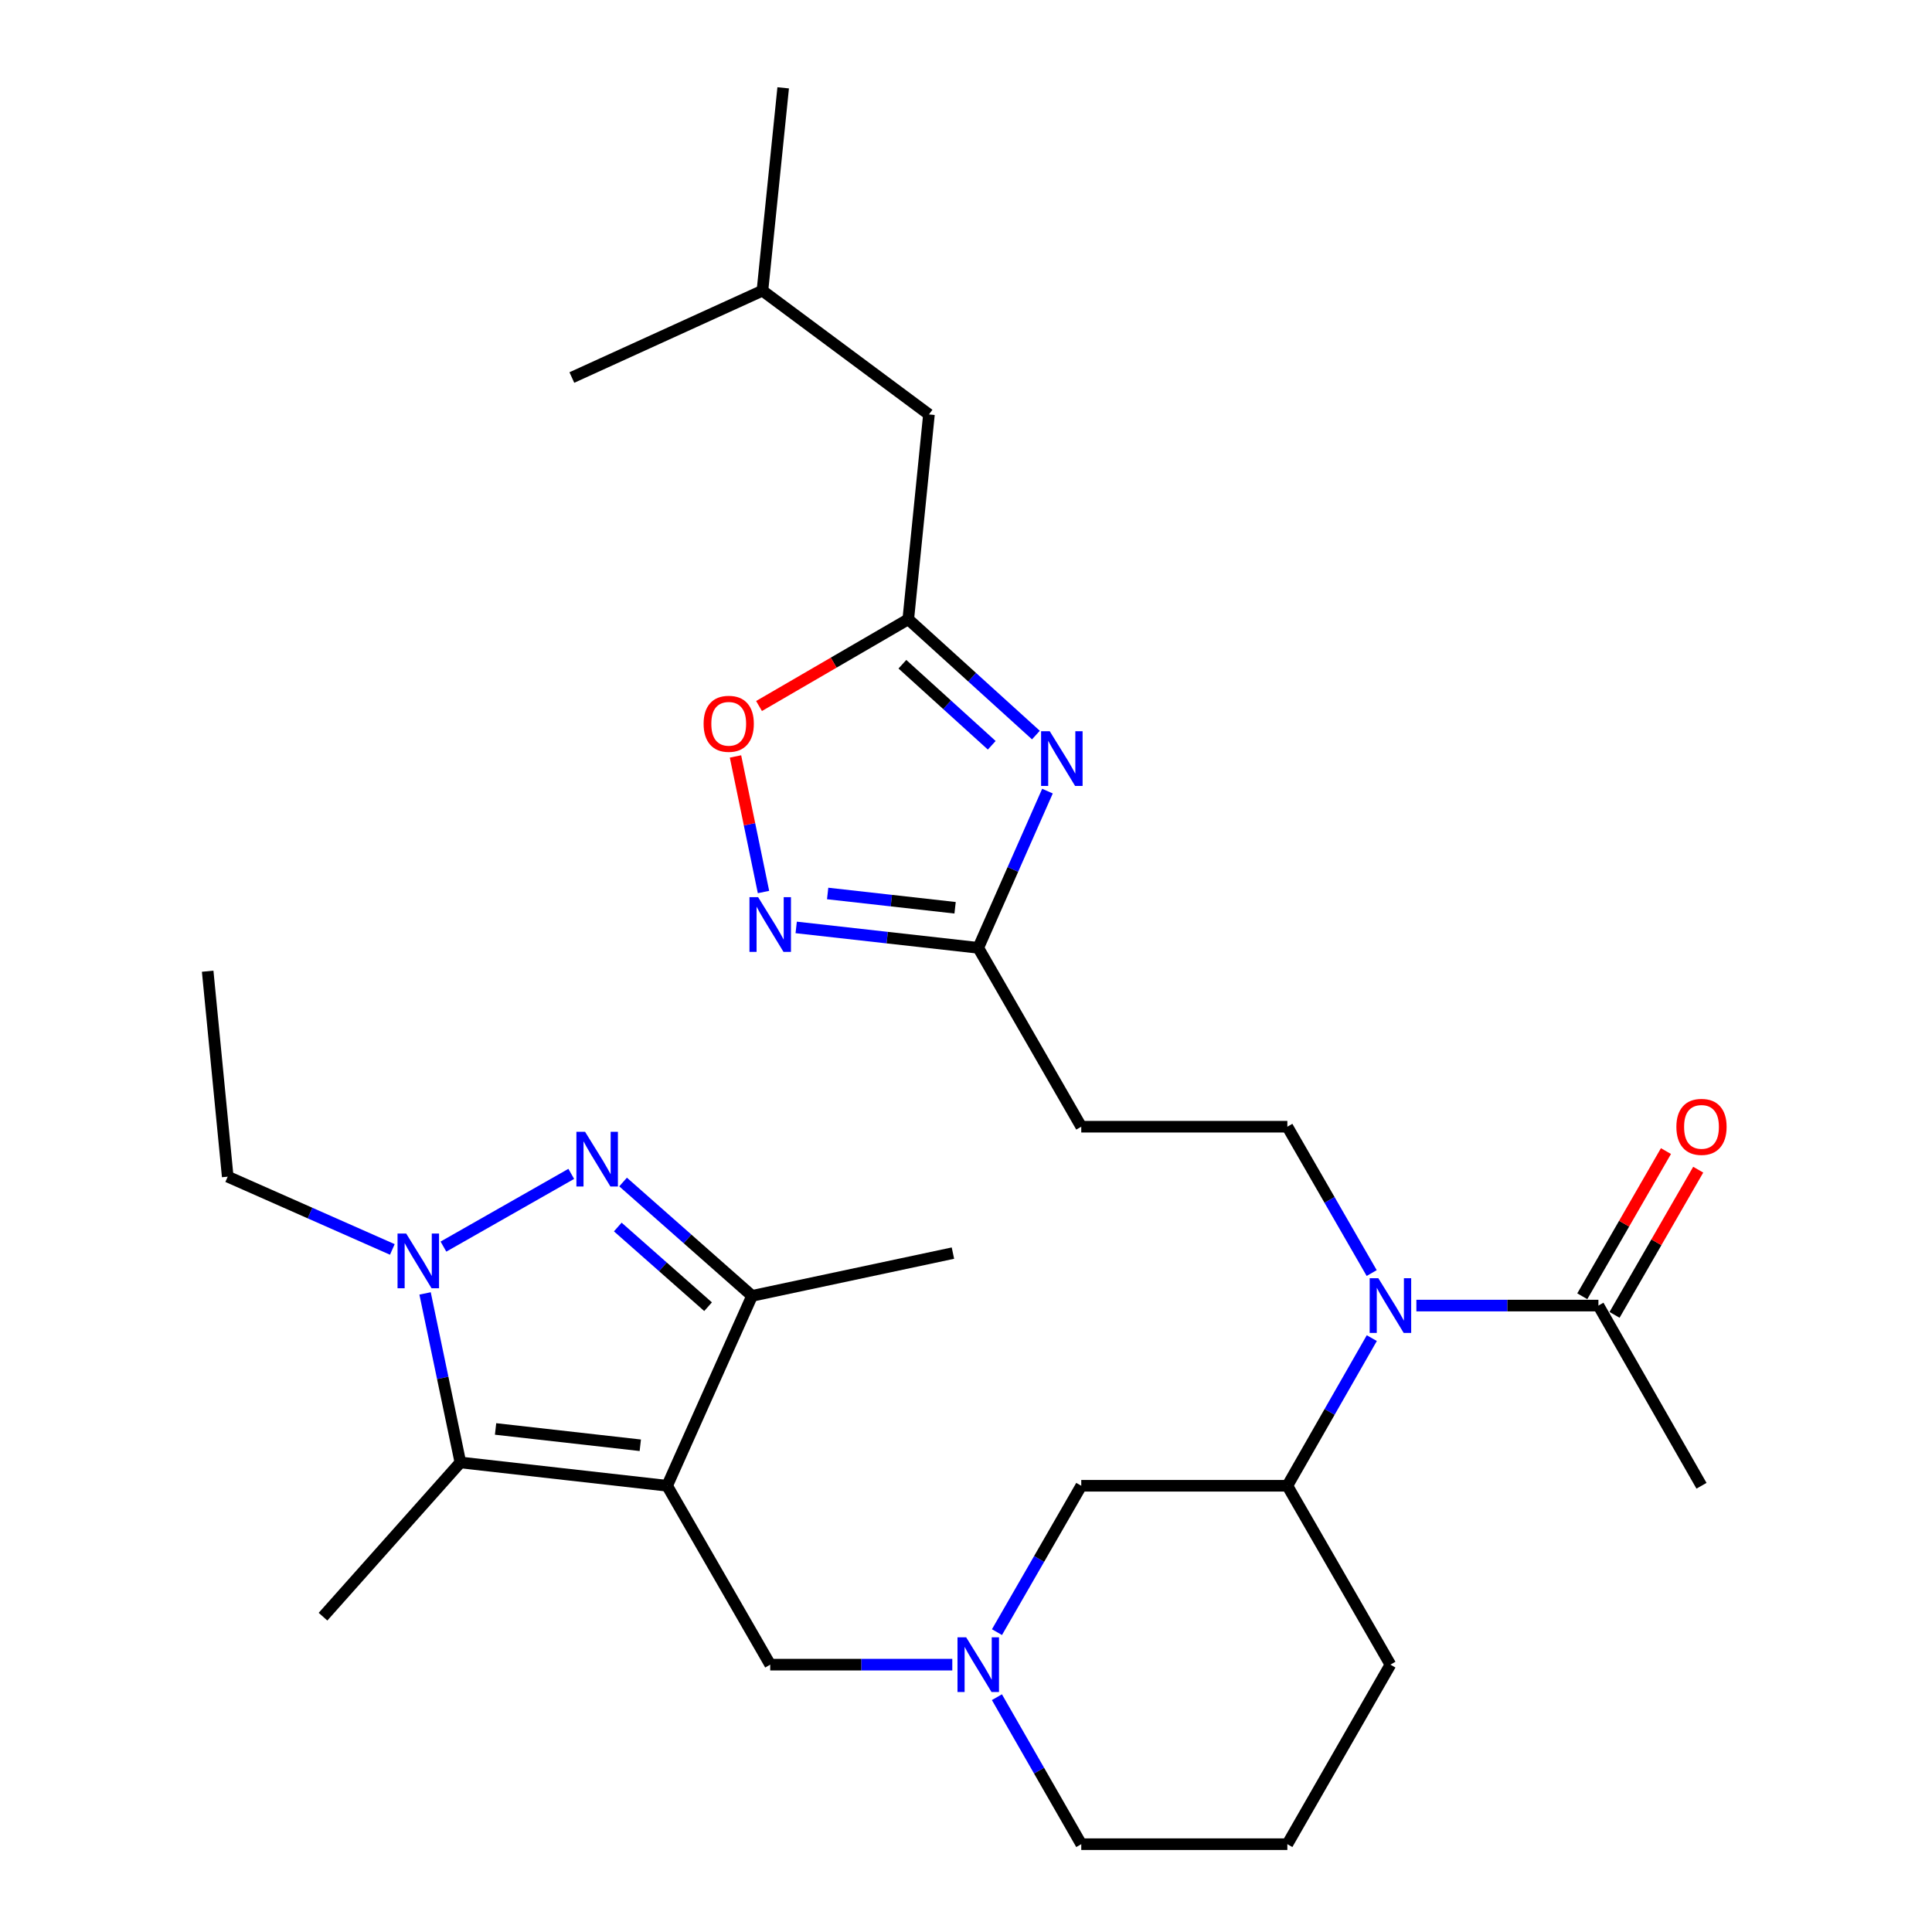 <?xml version='1.0' encoding='iso-8859-1'?>
<svg version='1.1' baseProfile='full'
              xmlns='http://www.w3.org/2000/svg'
                      xmlns:rdkit='http://www.rdkit.org/xml'
                      xmlns:xlink='http://www.w3.org/1999/xlink'
                  xml:space='preserve'
width='1000px' height='1000px' viewBox='0 0 1000 1000'>
<!-- END OF HEADER -->
<rect style='opacity:1.0;fill:#FFFFFF;stroke:none' width='1000' height='1000' x='0' y='0'> </rect>
<path class='bond-2' d='M 345.31,769.029 L 238.295,756.963' style='fill:none;fill-rule:evenodd;stroke:#000000;stroke-width:6px;stroke-linecap:butt;stroke-linejoin:miter;stroke-opacity:1' />
<path class='bond-2' d='M 331.417,748.068 L 256.507,739.622' style='fill:none;fill-rule:evenodd;stroke:#000000;stroke-width:6px;stroke-linecap:butt;stroke-linejoin:miter;stroke-opacity:1' />
<path class='bond-3' d='M 345.31,769.029 L 389.261,670.741' style='fill:none;fill-rule:evenodd;stroke:#000000;stroke-width:6px;stroke-linecap:butt;stroke-linejoin:miter;stroke-opacity:1' />
<path class='bond-11' d='M 345.31,769.029 L 398.661,861.621' style='fill:none;fill-rule:evenodd;stroke:#000000;stroke-width:6px;stroke-linecap:butt;stroke-linejoin:miter;stroke-opacity:1' />
<path class='bond-0' d='M 322.502,611.81 L 355.881,641.275' style='fill:none;fill-rule:evenodd;stroke:#0000FF;stroke-width:6px;stroke-linecap:butt;stroke-linejoin:miter;stroke-opacity:1' />
<path class='bond-0' d='M 355.881,641.275 L 389.261,670.741' style='fill:none;fill-rule:evenodd;stroke:#000000;stroke-width:6px;stroke-linecap:butt;stroke-linejoin:miter;stroke-opacity:1' />
<path class='bond-0' d='M 319.762,635.098 L 343.127,655.724' style='fill:none;fill-rule:evenodd;stroke:#0000FF;stroke-width:6px;stroke-linecap:butt;stroke-linejoin:miter;stroke-opacity:1' />
<path class='bond-0' d='M 343.127,655.724 L 366.493,676.349' style='fill:none;fill-rule:evenodd;stroke:#000000;stroke-width:6px;stroke-linecap:butt;stroke-linejoin:miter;stroke-opacity:1' />
<path class='bond-30' d='M 295.686,607.595 L 229.524,645.24' style='fill:none;fill-rule:evenodd;stroke:#0000FF;stroke-width:6px;stroke-linecap:butt;stroke-linejoin:miter;stroke-opacity:1' />
<path class='bond-1' d='M 220.021,669.471 L 229.158,713.217' style='fill:none;fill-rule:evenodd;stroke:#0000FF;stroke-width:6px;stroke-linecap:butt;stroke-linejoin:miter;stroke-opacity:1' />
<path class='bond-1' d='M 229.158,713.217 L 238.295,756.963' style='fill:none;fill-rule:evenodd;stroke:#000000;stroke-width:6px;stroke-linecap:butt;stroke-linejoin:miter;stroke-opacity:1' />
<path class='bond-19' d='M 203.071,646.706 L 160.468,627.872' style='fill:none;fill-rule:evenodd;stroke:#0000FF;stroke-width:6px;stroke-linecap:butt;stroke-linejoin:miter;stroke-opacity:1' />
<path class='bond-19' d='M 160.468,627.872 L 117.866,609.038' style='fill:none;fill-rule:evenodd;stroke:#000000;stroke-width:6px;stroke-linecap:butt;stroke-linejoin:miter;stroke-opacity:1' />
<path class='bond-20' d='M 238.295,756.963 L 167.192,836.792' style='fill:none;fill-rule:evenodd;stroke:#000000;stroke-width:6px;stroke-linecap:butt;stroke-linejoin:miter;stroke-opacity:1' />
<path class='bond-22' d='M 389.261,670.741 L 493.234,648.61' style='fill:none;fill-rule:evenodd;stroke:#000000;stroke-width:6px;stroke-linecap:butt;stroke-linejoin:miter;stroke-opacity:1' />
<path class='bond-4' d='M 542.169,409.48 L 524.254,450.04' style='fill:none;fill-rule:evenodd;stroke:#0000FF;stroke-width:6px;stroke-linecap:butt;stroke-linejoin:miter;stroke-opacity:1' />
<path class='bond-4' d='M 524.254,450.04 L 506.339,490.599' style='fill:none;fill-rule:evenodd;stroke:#000000;stroke-width:6px;stroke-linecap:butt;stroke-linejoin:miter;stroke-opacity:1' />
<path class='bond-7' d='M 536.183,380.468 L 503.151,350.506' style='fill:none;fill-rule:evenodd;stroke:#0000FF;stroke-width:6px;stroke-linecap:butt;stroke-linejoin:miter;stroke-opacity:1' />
<path class='bond-7' d='M 503.151,350.506 L 470.118,320.544' style='fill:none;fill-rule:evenodd;stroke:#000000;stroke-width:6px;stroke-linecap:butt;stroke-linejoin:miter;stroke-opacity:1' />
<path class='bond-7' d='M 513.325,385.754 L 490.203,364.78' style='fill:none;fill-rule:evenodd;stroke:#0000FF;stroke-width:6px;stroke-linecap:butt;stroke-linejoin:miter;stroke-opacity:1' />
<path class='bond-7' d='M 490.203,364.78 L 467.08,343.807' style='fill:none;fill-rule:evenodd;stroke:#000000;stroke-width:6px;stroke-linecap:butt;stroke-linejoin:miter;stroke-opacity:1' />
<path class='bond-5' d='M 412.11,480.031 L 459.225,485.315' style='fill:none;fill-rule:evenodd;stroke:#0000FF;stroke-width:6px;stroke-linecap:butt;stroke-linejoin:miter;stroke-opacity:1' />
<path class='bond-5' d='M 459.225,485.315 L 506.339,490.599' style='fill:none;fill-rule:evenodd;stroke:#000000;stroke-width:6px;stroke-linecap:butt;stroke-linejoin:miter;stroke-opacity:1' />
<path class='bond-5' d='M 428.393,462.464 L 461.373,466.163' style='fill:none;fill-rule:evenodd;stroke:#0000FF;stroke-width:6px;stroke-linecap:butt;stroke-linejoin:miter;stroke-opacity:1' />
<path class='bond-5' d='M 461.373,466.163 L 494.353,469.862' style='fill:none;fill-rule:evenodd;stroke:#000000;stroke-width:6px;stroke-linecap:butt;stroke-linejoin:miter;stroke-opacity:1' />
<path class='bond-10' d='M 395.188,461.708 L 387.94,426.621' style='fill:none;fill-rule:evenodd;stroke:#0000FF;stroke-width:6px;stroke-linecap:butt;stroke-linejoin:miter;stroke-opacity:1' />
<path class='bond-10' d='M 387.94,426.621 L 380.692,391.534' style='fill:none;fill-rule:evenodd;stroke:#FF0000;stroke-width:6px;stroke-linecap:butt;stroke-linejoin:miter;stroke-opacity:1' />
<path class='bond-6' d='M 506.339,490.599 L 559.659,583.181' style='fill:none;fill-rule:evenodd;stroke:#000000;stroke-width:6px;stroke-linecap:butt;stroke-linejoin:miter;stroke-opacity:1' />
<path class='bond-18' d='M 470.118,320.544 L 480.825,214.515' style='fill:none;fill-rule:evenodd;stroke:#000000;stroke-width:6px;stroke-linecap:butt;stroke-linejoin:miter;stroke-opacity:1' />
<path class='bond-32' d='M 470.118,320.544 L 431.495,342.988' style='fill:none;fill-rule:evenodd;stroke:#000000;stroke-width:6px;stroke-linecap:butt;stroke-linejoin:miter;stroke-opacity:1' />
<path class='bond-32' d='M 431.495,342.988 L 392.871,365.433' style='fill:none;fill-rule:evenodd;stroke:#FF0000;stroke-width:6px;stroke-linecap:butt;stroke-linejoin:miter;stroke-opacity:1' />
<path class='bond-8' d='M 710.046,692.609 L 688.188,730.819' style='fill:none;fill-rule:evenodd;stroke:#0000FF;stroke-width:6px;stroke-linecap:butt;stroke-linejoin:miter;stroke-opacity:1' />
<path class='bond-8' d='M 688.188,730.819 L 666.331,769.029' style='fill:none;fill-rule:evenodd;stroke:#000000;stroke-width:6px;stroke-linecap:butt;stroke-linejoin:miter;stroke-opacity:1' />
<path class='bond-12' d='M 733.114,675.762 L 780.227,675.762' style='fill:none;fill-rule:evenodd;stroke:#0000FF;stroke-width:6px;stroke-linecap:butt;stroke-linejoin:miter;stroke-opacity:1' />
<path class='bond-12' d='M 780.227,675.762 L 827.339,675.762' style='fill:none;fill-rule:evenodd;stroke:#000000;stroke-width:6px;stroke-linecap:butt;stroke-linejoin:miter;stroke-opacity:1' />
<path class='bond-15' d='M 709.983,658.931 L 688.157,621.056' style='fill:none;fill-rule:evenodd;stroke:#0000FF;stroke-width:6px;stroke-linecap:butt;stroke-linejoin:miter;stroke-opacity:1' />
<path class='bond-15' d='M 688.157,621.056 L 666.331,583.181' style='fill:none;fill-rule:evenodd;stroke:#000000;stroke-width:6px;stroke-linecap:butt;stroke-linejoin:miter;stroke-opacity:1' />
<path class='bond-9' d='M 492.908,861.621 L 445.784,861.621' style='fill:none;fill-rule:evenodd;stroke:#0000FF;stroke-width:6px;stroke-linecap:butt;stroke-linejoin:miter;stroke-opacity:1' />
<path class='bond-9' d='M 445.784,861.621 L 398.661,861.621' style='fill:none;fill-rule:evenodd;stroke:#000000;stroke-width:6px;stroke-linecap:butt;stroke-linejoin:miter;stroke-opacity:1' />
<path class='bond-16' d='M 516.032,844.79 L 537.845,806.91' style='fill:none;fill-rule:evenodd;stroke:#0000FF;stroke-width:6px;stroke-linecap:butt;stroke-linejoin:miter;stroke-opacity:1' />
<path class='bond-16' d='M 537.845,806.91 L 559.659,769.029' style='fill:none;fill-rule:evenodd;stroke:#000000;stroke-width:6px;stroke-linecap:butt;stroke-linejoin:miter;stroke-opacity:1' />
<path class='bond-21' d='M 516.001,878.46 L 537.83,916.503' style='fill:none;fill-rule:evenodd;stroke:#0000FF;stroke-width:6px;stroke-linecap:butt;stroke-linejoin:miter;stroke-opacity:1' />
<path class='bond-21' d='M 537.83,916.503 L 559.659,954.545' style='fill:none;fill-rule:evenodd;stroke:#000000;stroke-width:6px;stroke-linecap:butt;stroke-linejoin:miter;stroke-opacity:1' />
<path class='bond-17' d='M 835.688,680.574 L 857.342,642.999' style='fill:none;fill-rule:evenodd;stroke:#000000;stroke-width:6px;stroke-linecap:butt;stroke-linejoin:miter;stroke-opacity:1' />
<path class='bond-17' d='M 857.342,642.999 L 878.995,605.424' style='fill:none;fill-rule:evenodd;stroke:#FF0000;stroke-width:6px;stroke-linecap:butt;stroke-linejoin:miter;stroke-opacity:1' />
<path class='bond-17' d='M 818.99,670.951 L 840.644,633.376' style='fill:none;fill-rule:evenodd;stroke:#000000;stroke-width:6px;stroke-linecap:butt;stroke-linejoin:miter;stroke-opacity:1' />
<path class='bond-17' d='M 840.644,633.376 L 862.297,595.801' style='fill:none;fill-rule:evenodd;stroke:#FF0000;stroke-width:6px;stroke-linecap:butt;stroke-linejoin:miter;stroke-opacity:1' />
<path class='bond-24' d='M 827.339,675.762 L 880.691,769.029' style='fill:none;fill-rule:evenodd;stroke:#000000;stroke-width:6px;stroke-linecap:butt;stroke-linejoin:miter;stroke-opacity:1' />
<path class='bond-13' d='M 666.331,769.029 L 559.659,769.029' style='fill:none;fill-rule:evenodd;stroke:#000000;stroke-width:6px;stroke-linecap:butt;stroke-linejoin:miter;stroke-opacity:1' />
<path class='bond-31' d='M 666.331,769.029 L 719.683,861.621' style='fill:none;fill-rule:evenodd;stroke:#000000;stroke-width:6px;stroke-linecap:butt;stroke-linejoin:miter;stroke-opacity:1' />
<path class='bond-14' d='M 559.659,583.181 L 666.331,583.181' style='fill:none;fill-rule:evenodd;stroke:#000000;stroke-width:6px;stroke-linecap:butt;stroke-linejoin:miter;stroke-opacity:1' />
<path class='bond-26' d='M 480.825,214.515 L 394.636,150.456' style='fill:none;fill-rule:evenodd;stroke:#000000;stroke-width:6px;stroke-linecap:butt;stroke-linejoin:miter;stroke-opacity:1' />
<path class='bond-27' d='M 117.866,609.038 L 107.491,502.698' style='fill:none;fill-rule:evenodd;stroke:#000000;stroke-width:6px;stroke-linecap:butt;stroke-linejoin:miter;stroke-opacity:1' />
<path class='bond-25' d='M 559.659,954.545 L 666.331,954.545' style='fill:none;fill-rule:evenodd;stroke:#000000;stroke-width:6px;stroke-linecap:butt;stroke-linejoin:miter;stroke-opacity:1' />
<path class='bond-23' d='M 719.683,861.621 L 666.331,954.545' style='fill:none;fill-rule:evenodd;stroke:#000000;stroke-width:6px;stroke-linecap:butt;stroke-linejoin:miter;stroke-opacity:1' />
<path class='bond-28' d='M 394.636,150.456 L 405.375,45.455' style='fill:none;fill-rule:evenodd;stroke:#000000;stroke-width:6px;stroke-linecap:butt;stroke-linejoin:miter;stroke-opacity:1' />
<path class='bond-29' d='M 394.636,150.456 L 295.994,195.403' style='fill:none;fill-rule:evenodd;stroke:#000000;stroke-width:6px;stroke-linecap:butt;stroke-linejoin:miter;stroke-opacity:1' />
<path  class='atom-1' d='M 302.829 585.809
L 312.109 600.809
Q 313.029 602.289, 314.509 604.969
Q 315.989 607.649, 316.069 607.809
L 316.069 585.809
L 319.829 585.809
L 319.829 614.129
L 315.949 614.129
L 305.989 597.729
Q 304.829 595.809, 303.589 593.609
Q 302.389 591.409, 302.029 590.729
L 302.029 614.129
L 298.349 614.129
L 298.349 585.809
L 302.829 585.809
' fill='#0000FF'/>
<path  class='atom-2' d='M 210.247 638.487
L 219.527 653.487
Q 220.447 654.967, 221.927 657.647
Q 223.407 660.327, 223.487 660.487
L 223.487 638.487
L 227.247 638.487
L 227.247 666.807
L 223.367 666.807
L 213.407 650.407
Q 212.247 648.487, 211.007 646.287
Q 209.807 644.087, 209.447 643.407
L 209.447 666.807
L 205.767 666.807
L 205.767 638.487
L 210.247 638.487
' fill='#0000FF'/>
<path  class='atom-5' d='M 543.346 378.483
L 552.626 393.483
Q 553.546 394.963, 555.026 397.643
Q 556.506 400.323, 556.586 400.483
L 556.586 378.483
L 560.346 378.483
L 560.346 406.803
L 556.466 406.803
L 546.506 390.403
Q 545.346 388.483, 544.106 386.283
Q 542.906 384.083, 542.546 383.403
L 542.546 406.803
L 538.866 406.803
L 538.866 378.483
L 543.346 378.483
' fill='#0000FF'/>
<path  class='atom-6' d='M 392.401 464.362
L 401.681 479.362
Q 402.601 480.842, 404.081 483.522
Q 405.561 486.202, 405.641 486.362
L 405.641 464.362
L 409.401 464.362
L 409.401 492.682
L 405.521 492.682
L 395.561 476.282
Q 394.401 474.362, 393.161 472.162
Q 391.961 469.962, 391.601 469.282
L 391.601 492.682
L 387.921 492.682
L 387.921 464.362
L 392.401 464.362
' fill='#0000FF'/>
<path  class='atom-9' d='M 713.423 661.602
L 722.703 676.602
Q 723.623 678.082, 725.103 680.762
Q 726.583 683.442, 726.663 683.602
L 726.663 661.602
L 730.423 661.602
L 730.423 689.922
L 726.543 689.922
L 716.583 673.522
Q 715.423 671.602, 714.183 669.402
Q 712.983 667.202, 712.623 666.522
L 712.623 689.922
L 708.943 689.922
L 708.943 661.602
L 713.423 661.602
' fill='#0000FF'/>
<path  class='atom-10' d='M 500.079 847.461
L 509.359 862.461
Q 510.279 863.941, 511.759 866.621
Q 513.239 869.301, 513.319 869.461
L 513.319 847.461
L 517.079 847.461
L 517.079 875.781
L 513.199 875.781
L 503.239 859.381
Q 502.079 857.461, 500.839 855.261
Q 499.639 853.061, 499.279 852.381
L 499.279 875.781
L 495.599 875.781
L 495.599 847.461
L 500.079 847.461
' fill='#0000FF'/>
<path  class='atom-11' d='M 364.184 374.629
Q 364.184 367.829, 367.544 364.029
Q 370.904 360.229, 377.184 360.229
Q 383.464 360.229, 386.824 364.029
Q 390.184 367.829, 390.184 374.629
Q 390.184 381.509, 386.784 385.429
Q 383.384 389.309, 377.184 389.309
Q 370.944 389.309, 367.544 385.429
Q 364.184 381.549, 364.184 374.629
M 377.184 386.109
Q 381.504 386.109, 383.824 383.229
Q 386.184 380.309, 386.184 374.629
Q 386.184 369.069, 383.824 366.269
Q 381.504 363.429, 377.184 363.429
Q 372.864 363.429, 370.504 366.229
Q 368.184 369.029, 368.184 374.629
Q 368.184 380.349, 370.504 383.229
Q 372.864 386.109, 377.184 386.109
' fill='#FF0000'/>
<path  class='atom-18' d='M 867.691 583.261
Q 867.691 576.461, 871.051 572.661
Q 874.411 568.861, 880.691 568.861
Q 886.971 568.861, 890.331 572.661
Q 893.691 576.461, 893.691 583.261
Q 893.691 590.141, 890.291 594.061
Q 886.891 597.941, 880.691 597.941
Q 874.451 597.941, 871.051 594.061
Q 867.691 590.181, 867.691 583.261
M 880.691 594.741
Q 885.011 594.741, 887.331 591.861
Q 889.691 588.941, 889.691 583.261
Q 889.691 577.701, 887.331 574.901
Q 885.011 572.061, 880.691 572.061
Q 876.371 572.061, 874.011 574.861
Q 871.691 577.661, 871.691 583.261
Q 871.691 588.981, 874.011 591.861
Q 876.371 594.741, 880.691 594.741
' fill='#FF0000'/>
</svg>
